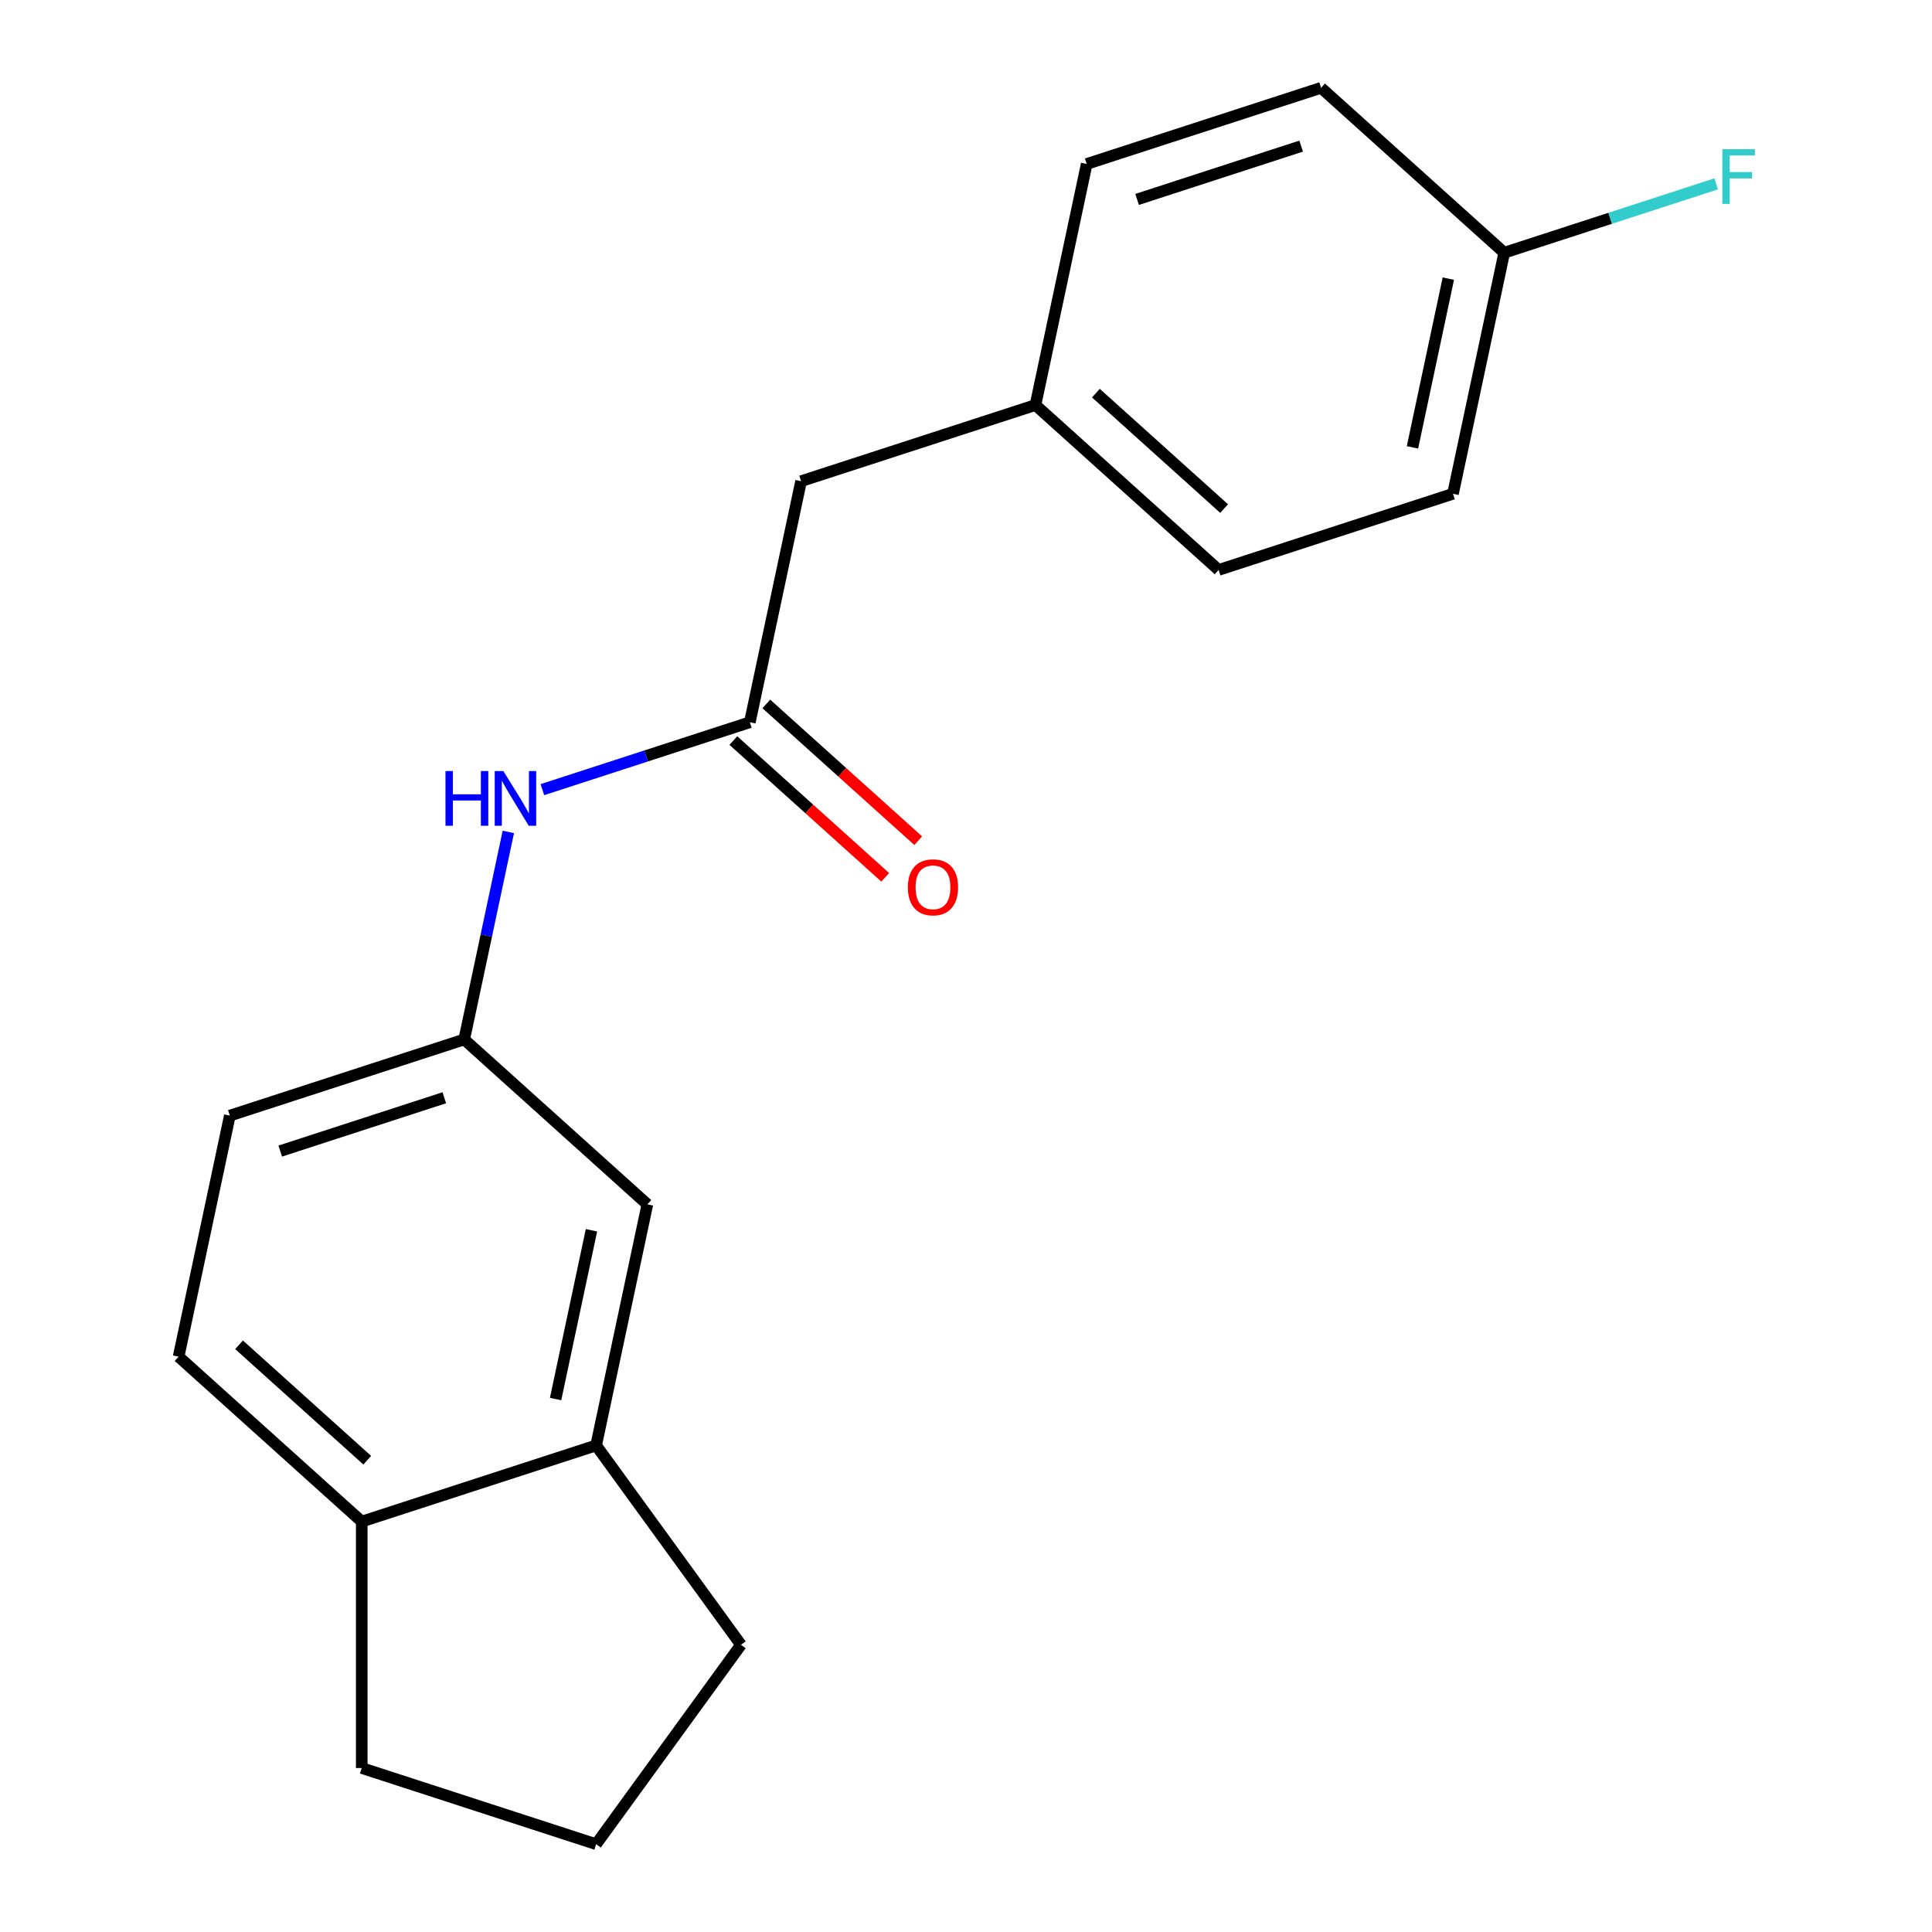 <?xml version='1.0' encoding='iso-8859-1'?>
<svg version='1.1' baseProfile='full'
              xmlns='http://www.w3.org/2000/svg'
                      xmlns:rdkit='http://www.rdkit.org/xml'
                      xmlns:xlink='http://www.w3.org/1999/xlink'
                  xml:space='preserve'
width='1000px' height='1000px' viewBox='0 0 1000 1000'>
<!-- END OF HEADER -->
<rect style='opacity:1.0;fill:#FFFFFF;stroke:none' width='1000' height='1000' x='0' y='0'> </rect>
<path class='bond-0' d='M 388.117,373.834 L 334.424,391.28' style='fill:none;fill-rule:evenodd;stroke:#000000;stroke-width:6px;stroke-linecap:butt;stroke-linejoin:miter;stroke-opacity:1' />
<path class='bond-0' d='M 334.424,391.28 L 280.73,408.727' style='fill:none;fill-rule:evenodd;stroke:#0000FF;stroke-width:6px;stroke-linecap:butt;stroke-linejoin:miter;stroke-opacity:1' />
<path class='bond-5' d='M 379.582,383.314 L 418.885,418.703' style='fill:none;fill-rule:evenodd;stroke:#000000;stroke-width:6px;stroke-linecap:butt;stroke-linejoin:miter;stroke-opacity:1' />
<path class='bond-5' d='M 418.885,418.703 L 458.188,454.091' style='fill:none;fill-rule:evenodd;stroke:#FF0000;stroke-width:6px;stroke-linecap:butt;stroke-linejoin:miter;stroke-opacity:1' />
<path class='bond-5' d='M 396.652,364.355 L 435.956,399.743' style='fill:none;fill-rule:evenodd;stroke:#000000;stroke-width:6px;stroke-linecap:butt;stroke-linejoin:miter;stroke-opacity:1' />
<path class='bond-5' d='M 435.956,399.743 L 475.259,435.132' style='fill:none;fill-rule:evenodd;stroke:#FF0000;stroke-width:6px;stroke-linecap:butt;stroke-linejoin:miter;stroke-opacity:1' />
<path class='bond-6' d='M 388.117,373.834 L 414.638,249.062' style='fill:none;fill-rule:evenodd;stroke:#000000;stroke-width:6px;stroke-linecap:butt;stroke-linejoin:miter;stroke-opacity:1' />
<path class='bond-2' d='M 263.113,430.601 L 251.697,484.313' style='fill:none;fill-rule:evenodd;stroke:#0000FF;stroke-width:6px;stroke-linecap:butt;stroke-linejoin:miter;stroke-opacity:1' />
<path class='bond-2' d='M 251.697,484.313 L 240.28,538.024' style='fill:none;fill-rule:evenodd;stroke:#000000;stroke-width:6px;stroke-linecap:butt;stroke-linejoin:miter;stroke-opacity:1' />
<path class='bond-1' d='M 308.554,748.15 L 335.075,623.378' style='fill:none;fill-rule:evenodd;stroke:#000000;stroke-width:6px;stroke-linecap:butt;stroke-linejoin:miter;stroke-opacity:1' />
<path class='bond-1' d='M 287.578,724.13 L 306.142,636.79' style='fill:none;fill-rule:evenodd;stroke:#000000;stroke-width:6px;stroke-linecap:butt;stroke-linejoin:miter;stroke-opacity:1' />
<path class='bond-16' d='M 308.554,748.15 L 383.531,851.348' style='fill:none;fill-rule:evenodd;stroke:#000000;stroke-width:6px;stroke-linecap:butt;stroke-linejoin:miter;stroke-opacity:1' />
<path class='bond-20' d='M 308.554,748.15 L 187.238,787.568' style='fill:none;fill-rule:evenodd;stroke:#000000;stroke-width:6px;stroke-linecap:butt;stroke-linejoin:miter;stroke-opacity:1' />
<path class='bond-3' d='M 240.28,538.024 L 335.075,623.378' style='fill:none;fill-rule:evenodd;stroke:#000000;stroke-width:6px;stroke-linecap:butt;stroke-linejoin:miter;stroke-opacity:1' />
<path class='bond-9' d='M 240.28,538.024 L 118.964,577.442' style='fill:none;fill-rule:evenodd;stroke:#000000;stroke-width:6px;stroke-linecap:butt;stroke-linejoin:miter;stroke-opacity:1' />
<path class='bond-9' d='M 229.966,568.2 L 145.045,595.793' style='fill:none;fill-rule:evenodd;stroke:#000000;stroke-width:6px;stroke-linecap:butt;stroke-linejoin:miter;stroke-opacity:1' />
<path class='bond-4' d='M 187.238,787.568 L 92.443,702.214' style='fill:none;fill-rule:evenodd;stroke:#000000;stroke-width:6px;stroke-linecap:butt;stroke-linejoin:miter;stroke-opacity:1' />
<path class='bond-4' d='M 190.089,755.806 L 123.733,696.058' style='fill:none;fill-rule:evenodd;stroke:#000000;stroke-width:6px;stroke-linecap:butt;stroke-linejoin:miter;stroke-opacity:1' />
<path class='bond-18' d='M 187.238,787.568 L 187.238,915.127' style='fill:none;fill-rule:evenodd;stroke:#000000;stroke-width:6px;stroke-linecap:butt;stroke-linejoin:miter;stroke-opacity:1' />
<path class='bond-8' d='M 414.638,249.062 L 535.954,209.644' style='fill:none;fill-rule:evenodd;stroke:#000000;stroke-width:6px;stroke-linecap:butt;stroke-linejoin:miter;stroke-opacity:1' />
<path class='bond-7' d='M 92.443,702.214 L 118.964,577.442' style='fill:none;fill-rule:evenodd;stroke:#000000;stroke-width:6px;stroke-linecap:butt;stroke-linejoin:miter;stroke-opacity:1' />
<path class='bond-14' d='M 535.954,209.644 L 562.475,84.873' style='fill:none;fill-rule:evenodd;stroke:#000000;stroke-width:6px;stroke-linecap:butt;stroke-linejoin:miter;stroke-opacity:1' />
<path class='bond-15' d='M 535.954,209.644 L 630.749,294.998' style='fill:none;fill-rule:evenodd;stroke:#000000;stroke-width:6px;stroke-linecap:butt;stroke-linejoin:miter;stroke-opacity:1' />
<path class='bond-15' d='M 567.244,203.489 L 633.601,263.236' style='fill:none;fill-rule:evenodd;stroke:#000000;stroke-width:6px;stroke-linecap:butt;stroke-linejoin:miter;stroke-opacity:1' />
<path class='bond-10' d='M 778.587,130.808 L 752.066,255.58' style='fill:none;fill-rule:evenodd;stroke:#000000;stroke-width:6px;stroke-linecap:butt;stroke-linejoin:miter;stroke-opacity:1' />
<path class='bond-10' d='M 749.654,144.22 L 731.089,231.56' style='fill:none;fill-rule:evenodd;stroke:#000000;stroke-width:6px;stroke-linecap:butt;stroke-linejoin:miter;stroke-opacity:1' />
<path class='bond-11' d='M 778.587,130.808 L 833.44,112.985' style='fill:none;fill-rule:evenodd;stroke:#000000;stroke-width:6px;stroke-linecap:butt;stroke-linejoin:miter;stroke-opacity:1' />
<path class='bond-11' d='M 833.44,112.985 L 888.294,95.162' style='fill:none;fill-rule:evenodd;stroke:#33CCCC;stroke-width:6px;stroke-linecap:butt;stroke-linejoin:miter;stroke-opacity:1' />
<path class='bond-19' d='M 778.587,130.808 L 683.792,45.455' style='fill:none;fill-rule:evenodd;stroke:#000000;stroke-width:6px;stroke-linecap:butt;stroke-linejoin:miter;stroke-opacity:1' />
<path class='bond-12' d='M 683.792,45.455 L 562.475,84.873' style='fill:none;fill-rule:evenodd;stroke:#000000;stroke-width:6px;stroke-linecap:butt;stroke-linejoin:miter;stroke-opacity:1' />
<path class='bond-12' d='M 673.478,75.63 L 588.556,103.223' style='fill:none;fill-rule:evenodd;stroke:#000000;stroke-width:6px;stroke-linecap:butt;stroke-linejoin:miter;stroke-opacity:1' />
<path class='bond-13' d='M 752.066,255.58 L 630.749,294.998' style='fill:none;fill-rule:evenodd;stroke:#000000;stroke-width:6px;stroke-linecap:butt;stroke-linejoin:miter;stroke-opacity:1' />
<path class='bond-17' d='M 383.531,851.348 L 308.554,954.545' style='fill:none;fill-rule:evenodd;stroke:#000000;stroke-width:6px;stroke-linecap:butt;stroke-linejoin:miter;stroke-opacity:1' />
<path class='bond-21' d='M 308.554,954.545 L 187.238,915.127' style='fill:none;fill-rule:evenodd;stroke:#000000;stroke-width:6px;stroke-linecap:butt;stroke-linejoin:miter;stroke-opacity:1' />
<path  class='atom-1' d='M 230.581 399.092
L 234.421 399.092
L 234.421 411.132
L 248.901 411.132
L 248.901 399.092
L 252.741 399.092
L 252.741 427.412
L 248.901 427.412
L 248.901 414.332
L 234.421 414.332
L 234.421 427.412
L 230.581 427.412
L 230.581 399.092
' fill='#0000FF'/>
<path  class='atom-1' d='M 260.541 399.092
L 269.821 414.092
Q 270.741 415.572, 272.221 418.252
Q 273.701 420.932, 273.781 421.092
L 273.781 399.092
L 277.541 399.092
L 277.541 427.412
L 273.661 427.412
L 263.701 411.012
Q 262.541 409.092, 261.301 406.892
Q 260.101 404.692, 259.741 404.012
L 259.741 427.412
L 256.061 427.412
L 256.061 399.092
L 260.541 399.092
' fill='#0000FF'/>
<path  class='atom-6' d='M 469.912 459.268
Q 469.912 452.468, 473.272 448.668
Q 476.632 444.868, 482.912 444.868
Q 489.192 444.868, 492.552 448.668
Q 495.912 452.468, 495.912 459.268
Q 495.912 466.148, 492.512 470.068
Q 489.112 473.948, 482.912 473.948
Q 476.672 473.948, 473.272 470.068
Q 469.912 466.188, 469.912 459.268
M 482.912 470.748
Q 487.232 470.748, 489.552 467.868
Q 491.912 464.948, 491.912 459.268
Q 491.912 453.708, 489.552 450.908
Q 487.232 448.068, 482.912 448.068
Q 478.592 448.068, 476.232 450.868
Q 473.912 453.668, 473.912 459.268
Q 473.912 464.988, 476.232 467.868
Q 478.592 470.748, 482.912 470.748
' fill='#FF0000'/>
<path  class='atom-12' d='M 891.483 77.23
L 908.323 77.23
L 908.323 80.47
L 895.283 80.47
L 895.283 89.07
L 906.883 89.07
L 906.883 92.35
L 895.283 92.35
L 895.283 105.55
L 891.483 105.55
L 891.483 77.23
' fill='#33CCCC'/>
</svg>
